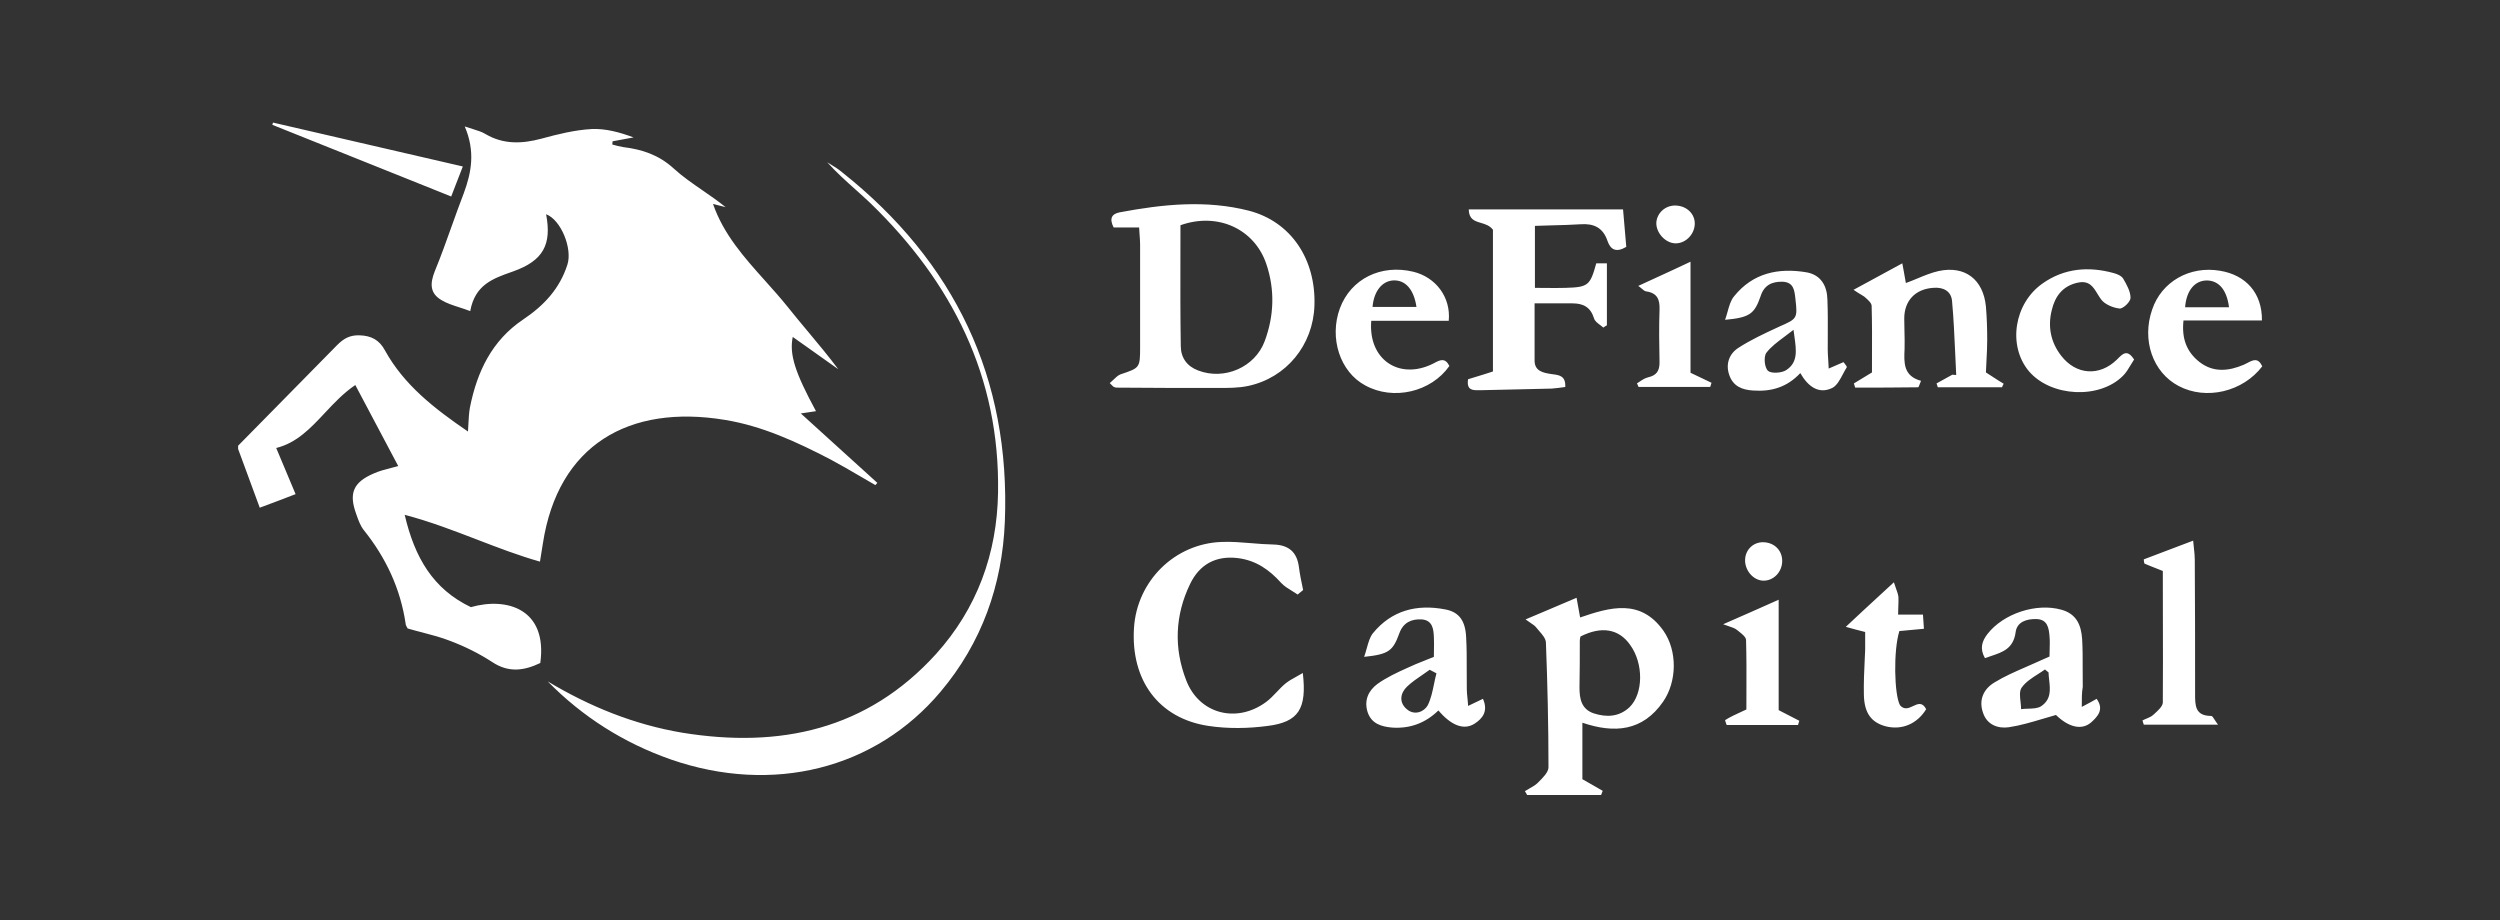 <svg width="163" height="60" viewBox="0 0 163 60" fill="none" xmlns="http://www.w3.org/2000/svg">
<rect x="0" y="0" width="163" height="60" fill="#333333" stroke="none"/>
<path fill-rule="evenodd" clip-rule="evenodd" d="M29.75 11.952C29.881 11.608 30.012 11.264 30.176 10.854C28.132 10.379 26.132 9.918 24.154 9.462L24.154 9.462C22.018 8.97 19.909 8.484 17.799 7.992C17.789 8.013 17.784 8.039 17.778 8.065C17.773 8.092 17.768 8.118 17.757 8.139C20.63 9.285 23.515 10.443 26.428 11.612C27.421 12.011 28.418 12.411 29.418 12.812C29.54 12.503 29.645 12.228 29.75 11.952L29.75 11.952L29.75 11.952ZM18.756 25.778L18.756 25.778L18.756 25.778L18.756 25.778L18.756 25.778L18.756 25.778L18.756 25.779L18.755 25.779L18.755 25.779L18.755 25.779L18.755 25.779L18.755 25.779L18.755 25.779L18.754 25.78L18.754 25.78L18.754 25.78L18.754 25.78L18.754 25.78L18.754 25.78C17.676 26.874 16.598 27.968 15.525 29.061V29.272C15.727 29.822 15.929 30.369 16.133 30.921L16.133 30.921C16.396 31.634 16.663 32.355 16.936 33.102C17.735 32.808 18.451 32.534 19.272 32.218C19.039 31.652 18.812 31.115 18.59 30.592L18.59 30.592C18.392 30.123 18.198 29.666 18.009 29.209C19.35 28.877 20.249 27.917 21.181 26.922L21.181 26.922C21.786 26.277 22.404 25.617 23.166 25.104C24.113 26.893 25.039 28.64 25.965 30.387C25.811 30.43 25.662 30.468 25.518 30.506L25.517 30.506L25.517 30.506L25.517 30.506L25.516 30.506L25.516 30.506C25.092 30.616 24.711 30.714 24.366 30.871C23.04 31.44 22.724 32.155 23.229 33.523L23.249 33.58C23.369 33.92 23.494 34.276 23.713 34.555C25.166 36.365 26.113 38.386 26.45 40.68C26.45 40.747 26.484 40.806 26.52 40.867C26.54 40.901 26.561 40.937 26.576 40.975C26.89 41.068 27.21 41.151 27.53 41.234L27.531 41.234C28.153 41.397 28.778 41.559 29.375 41.796C30.323 42.153 31.249 42.617 32.091 43.164C33.164 43.879 34.174 43.732 35.227 43.227C35.711 39.712 33.059 38.912 30.701 39.586C28.239 38.407 27.039 36.365 26.386 33.566C28.034 34 29.575 34.593 31.101 35.18L31.101 35.18C32.46 35.703 33.807 36.221 35.206 36.618C35.269 36.197 35.332 35.818 35.395 35.439C36.385 28.998 41.015 26.346 47.267 27.377C49.708 27.777 51.939 28.809 54.128 29.945C54.814 30.31 55.49 30.705 56.17 31.103C56.471 31.279 56.772 31.455 57.075 31.629C57.096 31.608 57.117 31.582 57.138 31.555C57.159 31.529 57.18 31.503 57.201 31.482C56.484 30.829 55.767 30.18 55.044 29.526L55.042 29.525L55.042 29.524L55.042 29.524L55.041 29.524L55.04 29.523L55.04 29.522C54.11 28.681 53.172 27.832 52.213 26.956C52.613 26.893 52.886 26.851 53.202 26.809C51.834 24.283 51.455 23.105 51.687 21.968C51.983 22.178 52.278 22.386 52.571 22.593C53.276 23.091 53.971 23.582 54.655 24.073C54.014 23.215 53.343 22.412 52.674 21.611L52.674 21.611L52.674 21.61L52.673 21.61L52.673 21.61L52.673 21.61L52.673 21.61L52.673 21.61C52.242 21.095 51.812 20.58 51.392 20.052C50.913 19.452 50.399 18.879 49.886 18.306L49.886 18.306C48.528 16.791 47.175 15.282 46.488 13.296C46.586 13.32 46.691 13.348 46.799 13.377C46.967 13.421 47.142 13.468 47.309 13.506C46.824 13.113 46.311 12.759 45.803 12.409C45.143 11.954 44.491 11.504 43.92 10.981C42.952 10.097 41.857 9.739 40.636 9.591C40.384 9.549 40.152 9.486 39.921 9.423C39.921 9.378 39.927 9.339 39.932 9.303C39.937 9.271 39.942 9.242 39.942 9.212C40.173 9.17 40.399 9.128 40.626 9.086C40.852 9.044 41.078 9.002 41.31 8.96C40.405 8.623 39.479 8.371 38.574 8.413C37.479 8.476 36.363 8.749 35.29 9.044C34.027 9.381 32.827 9.423 31.67 8.749C31.436 8.603 31.162 8.518 30.812 8.409C30.658 8.361 30.488 8.309 30.301 8.244C30.996 9.865 30.744 11.233 30.238 12.601C29.961 13.318 29.702 14.042 29.443 14.767C29.093 15.746 28.743 16.728 28.344 17.695C28.028 18.495 28.028 19.126 28.786 19.568C29.128 19.774 29.515 19.899 29.941 20.037L29.941 20.037L29.941 20.037C30.169 20.111 30.409 20.188 30.659 20.284C30.964 18.579 32.13 18.166 33.327 17.742L33.459 17.695C35.416 17 35.984 15.948 35.606 13.969C36.574 14.327 37.332 16.201 36.995 17.253C36.49 18.832 35.458 19.926 34.111 20.831C32.069 22.199 31.101 24.241 30.638 26.578C30.579 26.904 30.561 27.242 30.541 27.626L30.541 27.627C30.533 27.787 30.524 27.956 30.512 28.135C28.323 26.641 26.344 25.104 25.102 22.852C24.745 22.178 24.218 21.884 23.44 21.863C22.808 21.842 22.408 22.073 21.987 22.494C20.914 23.589 19.835 24.683 18.756 25.778ZM44.488 47.773C41.351 47.247 38.447 46.069 35.71 44.427C37.984 46.742 40.678 48.447 43.751 49.521C50.381 51.815 57.075 50.152 61.326 45.1C64.021 41.901 65.347 38.133 65.515 34.029C65.894 24.662 62.252 17.064 54.907 11.233C54.668 11.029 54.403 10.866 54.131 10.7L54.131 10.7L54.131 10.7L54.13 10.699L54.13 10.699L54.13 10.699L54.13 10.699C54.066 10.66 54.002 10.621 53.938 10.581C54.517 11.229 55.15 11.795 55.778 12.357C56.109 12.653 56.439 12.949 56.759 13.254C62.084 18.411 65.199 24.578 65.073 32.114C65.01 36.092 63.705 39.67 61.032 42.638C56.548 47.584 50.844 48.805 44.488 47.773ZM72.583 24.77L72.583 24.77C72.733 24.625 72.882 24.48 73.051 24.41L73.07 24.403C74.314 23.988 74.335 23.982 74.335 22.641V15.948C74.335 15.748 74.32 15.549 74.303 15.327V15.327V15.327V15.327V15.327C74.292 15.175 74.28 15.012 74.271 14.832H72.609C72.314 14.243 72.482 13.948 73.008 13.843C75.808 13.317 78.629 13.022 81.428 13.738C84.185 14.454 85.806 16.916 85.701 19.926C85.617 22.494 83.87 24.641 81.365 25.167C80.729 25.298 80.076 25.296 79.421 25.294C79.34 25.294 79.258 25.294 79.176 25.294C77.05 25.294 74.903 25.294 72.777 25.273C72.735 25.273 72.693 25.254 72.651 25.235C72.63 25.226 72.609 25.216 72.588 25.209L72.356 24.978C72.433 24.915 72.508 24.842 72.583 24.77L72.583 24.77ZM76.966 14.685C76.966 15.35 76.964 16.012 76.963 16.673V16.673V16.673V16.673V16.674V16.674V16.674V16.674V16.674V16.674V16.674V16.675V16.675V16.675V16.675V16.675V16.675V16.676C76.959 18.648 76.955 20.603 76.987 22.557C76.987 23.315 77.387 23.883 78.123 24.157C79.828 24.809 81.828 23.947 82.459 22.241C83.07 20.6 83.133 18.895 82.564 17.211C81.786 14.917 79.386 13.822 76.966 14.685ZM99.719 51.41C99.621 51.465 99.522 51.521 99.425 51.583C99.446 51.625 99.472 51.667 99.498 51.709C99.525 51.752 99.551 51.794 99.572 51.836H104.392C104.409 51.794 104.422 51.756 104.435 51.72L104.435 51.72C104.454 51.664 104.472 51.613 104.497 51.562C104.279 51.431 104.054 51.305 103.824 51.176C103.611 51.057 103.394 50.936 103.171 50.804V47.121C105.276 47.837 107.107 47.668 108.433 45.753C109.338 44.448 109.381 42.448 108.454 41.122C106.96 39.017 104.981 39.586 103.024 40.259C102.94 39.817 102.877 39.459 102.792 38.975C102.174 39.243 101.582 39.492 100.977 39.746L100.976 39.747L100.975 39.747L100.974 39.747L100.974 39.748C100.487 39.952 99.992 40.16 99.467 40.385C99.59 40.478 99.7 40.551 99.795 40.614L99.795 40.614C99.959 40.724 100.081 40.805 100.161 40.911C100.216 40.981 100.279 41.053 100.343 41.127L100.343 41.127C100.552 41.365 100.777 41.623 100.793 41.88C100.898 44.595 100.961 47.31 100.961 50.026C100.961 50.344 100.604 50.7 100.316 50.987L100.267 51.036C100.111 51.191 99.918 51.299 99.719 51.41ZM103.036 41.546L103.045 41.501C104.413 40.806 105.55 40.996 106.286 42.048C107.171 43.269 107.149 45.227 106.244 46.111C105.571 46.742 104.75 46.784 103.908 46.51C103.108 46.237 102.982 45.563 102.982 44.827C103.003 43.816 103.003 42.806 103.003 41.796C103.003 41.706 103.018 41.631 103.036 41.546ZM100.055 19.779V23.505C100.055 24.199 100.603 24.305 101.15 24.389C101.184 24.394 101.219 24.398 101.254 24.403C101.667 24.457 102.094 24.512 102.055 25.231C101.76 25.273 101.466 25.315 101.171 25.336C100.403 25.357 99.635 25.373 98.867 25.389L98.866 25.389L98.865 25.389C98.097 25.404 97.329 25.42 96.561 25.441C96.523 25.441 96.484 25.442 96.445 25.442C96.033 25.449 95.604 25.456 95.719 24.726C95.856 24.683 95.994 24.641 96.133 24.599L96.133 24.599C96.547 24.473 96.961 24.347 97.34 24.22V14.98C97.133 14.704 96.835 14.616 96.553 14.532C96.146 14.411 95.774 14.3 95.762 13.654H105.823C105.854 14.054 105.891 14.464 105.928 14.875C105.965 15.285 106.002 15.696 106.033 16.096C105.36 16.496 105.002 16.264 104.812 15.717C104.518 14.833 103.907 14.559 103.044 14.622C102.454 14.661 101.864 14.676 101.26 14.691C100.873 14.701 100.479 14.711 100.077 14.727V18.769C100.303 18.769 100.526 18.771 100.749 18.773C101.188 18.778 101.622 18.783 102.055 18.769C103.55 18.727 103.676 18.621 104.076 17.169H104.77V21.21C104.686 21.253 104.623 21.295 104.539 21.358C104.479 21.304 104.408 21.251 104.337 21.198C104.158 21.065 103.974 20.928 103.928 20.747C103.697 20.011 103.213 19.779 102.518 19.779H100.055ZM84.234 38.526C84.361 38.603 84.487 38.68 84.606 38.765C84.669 38.712 84.727 38.665 84.785 38.617C84.843 38.57 84.901 38.523 84.964 38.47L84.937 38.339C84.841 37.881 84.748 37.437 84.69 36.975C84.564 35.986 84.017 35.523 83.007 35.502C82.537 35.493 82.067 35.455 81.597 35.416C80.951 35.363 80.306 35.309 79.66 35.334C76.587 35.439 74.124 37.881 73.935 40.954C73.724 44.364 75.555 46.847 78.797 47.331C80.06 47.521 81.386 47.5 82.649 47.331C84.669 47.079 85.217 46.216 84.943 43.879C84.8 43.965 84.662 44.041 84.53 44.114C84.272 44.256 84.036 44.386 83.827 44.553C83.615 44.727 83.424 44.928 83.236 45.126C83.013 45.36 82.794 45.592 82.543 45.774C80.628 47.184 78.186 46.553 77.344 44.364C76.524 42.259 76.608 40.112 77.597 38.07C78.207 36.807 79.26 36.218 80.691 36.386C81.891 36.533 82.754 37.144 83.533 38.007C83.729 38.217 83.982 38.372 84.234 38.526ZM120.852 18.895C121.361 18.617 121.829 18.364 122.286 18.117C122.867 17.803 123.429 17.499 124.03 17.169C124.057 17.315 124.083 17.456 124.109 17.595L124.11 17.595L124.11 17.597L124.11 17.598L124.11 17.6L124.111 17.601L124.111 17.602L124.111 17.603C124.167 17.901 124.219 18.181 124.262 18.453C124.521 18.361 124.775 18.256 125.029 18.15L125.029 18.15C125.474 17.965 125.918 17.781 126.388 17.674C128.114 17.295 129.314 18.221 129.482 19.989C129.545 20.726 129.566 21.442 129.566 22.178C129.566 22.624 129.542 23.078 129.518 23.514L129.518 23.515C129.504 23.779 129.49 24.037 129.482 24.283C129.646 24.387 129.794 24.484 129.933 24.574C130.186 24.739 130.409 24.884 130.64 25.02C130.629 25.041 130.618 25.062 130.607 25.081C130.577 25.138 130.55 25.189 130.534 25.251H126.346C126.335 25.209 126.319 25.167 126.304 25.125C126.288 25.083 126.272 25.041 126.262 24.999C126.43 24.904 126.604 24.809 126.777 24.715L126.778 24.714C126.951 24.62 127.125 24.525 127.293 24.43C127.335 24.43 127.377 24.436 127.419 24.441L127.419 24.441C127.461 24.446 127.503 24.451 127.545 24.451C127.522 23.991 127.501 23.531 127.481 23.071C127.429 21.912 127.377 20.756 127.272 19.61C127.209 18.979 126.704 18.705 126.03 18.768C124.872 18.852 124.157 19.61 124.157 20.768C124.157 21.027 124.163 21.29 124.17 21.553V21.553V21.554V21.554V21.554V21.554V21.555V21.555V21.555V21.555V21.556V21.556V21.556V21.556V21.557V21.557V21.557C124.18 21.955 124.19 22.355 124.178 22.747L124.178 22.751C124.136 23.654 124.095 24.515 125.251 24.83C125.221 24.898 125.193 24.972 125.169 25.038C125.124 25.156 125.089 25.251 125.062 25.251C123.694 25.272 122.325 25.272 120.957 25.272C120.947 25.23 120.931 25.183 120.915 25.136C120.899 25.088 120.884 25.041 120.873 24.999C121.024 24.904 121.176 24.814 121.342 24.715L121.343 24.714L121.343 24.714L121.343 24.714C121.547 24.592 121.774 24.457 122.052 24.283C122.052 23.946 122.053 23.603 122.054 23.255V23.254C122.058 22.188 122.063 21.073 122.031 19.947C122.031 19.759 121.796 19.555 121.611 19.393C121.589 19.374 121.567 19.355 121.547 19.337C121.475 19.289 121.4 19.244 121.319 19.195L121.318 19.195L121.318 19.195L121.318 19.195C121.185 19.115 121.035 19.025 120.852 18.895ZM89.117 42.252L89.117 42.252C89.066 42.438 89.012 42.631 88.942 42.827C90.542 42.659 90.816 42.448 91.237 41.291C91.489 40.596 92.016 40.343 92.71 40.386C93.405 40.449 93.468 41.017 93.489 41.543C93.503 41.806 93.498 42.078 93.494 42.366C93.491 42.515 93.489 42.669 93.489 42.827C93.293 42.908 93.1 42.985 92.909 43.06L92.908 43.061C92.502 43.221 92.107 43.378 91.721 43.564C91.068 43.858 90.395 44.174 89.805 44.595C89.216 45.037 88.921 45.669 89.174 46.447C89.427 47.184 90.058 47.374 90.753 47.437C91.931 47.521 92.942 47.142 93.784 46.321C94.626 47.31 95.446 47.626 96.141 47.184C96.667 46.847 97.046 46.363 96.688 45.563C96.517 45.643 96.365 45.717 96.198 45.798L96.197 45.798L96.194 45.8L96.193 45.8C96.053 45.867 95.902 45.94 95.72 46.026C95.71 45.824 95.692 45.648 95.675 45.484L95.675 45.483C95.654 45.29 95.636 45.114 95.636 44.932C95.628 44.514 95.629 44.095 95.63 43.677C95.632 42.98 95.633 42.282 95.594 41.585C95.552 40.47 95.131 39.901 94.226 39.733C92.373 39.375 90.731 39.796 89.511 41.291C89.314 41.543 89.221 41.881 89.117 42.252ZM93.436 43.785C93.51 43.822 93.584 43.858 93.657 43.901C93.594 44.132 93.545 44.371 93.496 44.609C93.398 45.086 93.299 45.563 93.089 45.984C92.857 46.405 92.226 46.679 91.721 46.237C91.195 45.795 91.3 45.184 91.742 44.764C92.04 44.479 92.387 44.243 92.729 44.009L92.729 44.009L92.73 44.009L92.73 44.009L92.73 44.009L92.73 44.009L92.73 44.009C92.894 43.897 93.058 43.785 93.215 43.669C93.289 43.711 93.362 43.748 93.436 43.785L93.436 43.785ZM135.732 46.09C136.217 45.837 136.448 45.711 136.701 45.563C137.206 46.258 136.764 46.721 136.343 47.1C135.711 47.647 134.848 47.395 134.049 46.616C133.771 46.694 133.503 46.774 133.241 46.852L133.24 46.852L133.24 46.852C132.449 47.088 131.718 47.305 130.976 47.416C130.26 47.521 129.544 47.247 129.292 46.469C128.997 45.627 129.334 44.911 130.049 44.49C130.675 44.105 131.361 43.806 132.043 43.508C132.257 43.415 132.47 43.322 132.68 43.227C132.857 43.146 133.042 43.065 133.252 42.972L133.254 42.971L133.254 42.971C133.37 42.92 133.493 42.866 133.628 42.806C133.628 42.668 133.632 42.526 133.637 42.381L133.637 42.381V42.38C133.646 42.084 133.656 41.777 133.628 41.48C133.586 40.954 133.501 40.386 132.786 40.364C132.154 40.343 131.502 40.533 131.418 41.227C131.274 42.287 130.578 42.519 129.815 42.774C129.684 42.818 129.551 42.862 129.418 42.911C129.06 42.28 129.229 41.796 129.586 41.333C130.618 40.007 132.765 39.291 134.406 39.754C135.396 40.028 135.69 40.764 135.754 41.648C135.793 42.306 135.791 42.956 135.79 43.607V43.608C135.789 43.999 135.788 44.39 135.796 44.785C135.732 45.142 135.732 45.521 135.732 46.09ZM133.564 43.837C133.48 43.774 133.396 43.711 133.333 43.648C133.184 43.755 133.028 43.855 132.871 43.955C132.472 44.21 132.074 44.464 131.817 44.827C131.658 45.044 131.698 45.401 131.739 45.761C131.757 45.923 131.775 46.086 131.775 46.237C131.922 46.216 132.079 46.211 132.235 46.207C132.547 46.197 132.856 46.188 133.08 46.048C133.745 45.599 133.675 44.967 133.606 44.338L133.606 44.338C133.587 44.17 133.569 44.002 133.564 43.837ZM112.643 20.305L112.643 20.305C112.593 20.482 112.541 20.666 112.475 20.852C114.074 20.705 114.39 20.473 114.79 19.316C115.021 18.579 115.548 18.348 116.242 18.369C116.937 18.408 116.995 18.916 117.053 19.415L117.053 19.417L117.063 19.505C117.21 20.768 117.168 20.789 116.011 21.294L115.859 21.365C115.003 21.763 114.132 22.167 113.338 22.683C112.748 23.062 112.496 23.736 112.748 24.451C113.001 25.188 113.59 25.42 114.306 25.462C115.484 25.546 116.516 25.251 117.379 24.325C117.863 25.167 118.558 25.735 119.463 25.294C119.763 25.143 119.967 24.757 120.166 24.38L120.166 24.38C120.246 24.229 120.325 24.079 120.41 23.946C120.424 23.903 120.359 23.82 120.29 23.731C120.258 23.691 120.226 23.649 120.199 23.61C120.028 23.678 119.876 23.746 119.709 23.821L119.708 23.822C119.567 23.885 119.414 23.953 119.231 24.03C119.222 23.807 119.209 23.614 119.198 23.437L119.198 23.436C119.182 23.196 119.168 22.985 119.168 22.768C119.168 22.505 119.169 22.241 119.171 21.977V21.975V21.973V21.971V21.969V21.967V21.965V21.963V21.961V21.961V21.96V21.96V21.96V21.96V21.96V21.96V21.96V21.96V21.96C119.175 21.148 119.179 20.331 119.147 19.526C119.126 18.642 118.726 17.927 117.8 17.758C115.948 17.442 114.285 17.8 113.064 19.316C112.848 19.575 112.75 19.922 112.643 20.305ZM116.357 21.946C116.542 21.809 116.736 21.664 116.937 21.505C116.954 21.637 116.972 21.766 116.99 21.892L116.99 21.893C117.127 22.865 117.235 23.633 116.453 24.136C116.158 24.325 115.484 24.367 115.274 24.178C115.042 23.967 114.979 23.252 115.169 22.999C115.472 22.605 115.883 22.299 116.357 21.946L116.357 21.946ZM94.458 20.916H89.406C89.195 23.42 91.195 24.788 93.384 23.736C93.429 23.714 93.473 23.69 93.517 23.667C93.885 23.473 94.218 23.298 94.5 23.862C93.3 25.567 90.837 26.136 89.006 25.125C87.364 24.241 86.649 22.031 87.364 20.095C88.08 18.179 90.037 17.211 92.142 17.716C93.616 18.074 94.605 19.379 94.458 20.916ZM92.353 20.01C92.184 18.853 91.616 18.242 90.837 18.284C90.101 18.326 89.574 19 89.49 20.01H92.353ZM142.364 20.895H147.478C147.5 19.105 146.426 17.927 144.742 17.653C142.764 17.316 140.932 18.369 140.322 20.179C139.627 22.178 140.364 24.283 142.048 25.167C143.837 26.114 146.237 25.546 147.5 23.883C147.224 23.298 146.892 23.473 146.538 23.66L146.538 23.66C146.46 23.702 146.38 23.744 146.3 23.778C145.31 24.199 144.321 24.304 143.416 23.61C142.553 22.936 142.237 22.052 142.364 20.895ZM143.9 18.285C144.658 18.305 145.184 18.874 145.332 20.032H142.469C142.553 18.937 143.1 18.285 143.9 18.285ZM139.143 23.441C139.065 23.555 138.991 23.679 138.917 23.804C138.771 24.048 138.622 24.299 138.427 24.494C136.891 26.051 133.712 25.883 132.281 24.199C130.892 22.536 131.313 19.779 133.186 18.474C134.596 17.485 136.175 17.358 137.796 17.8C138.027 17.863 138.301 17.969 138.427 18.158C138.659 18.558 138.911 19 138.911 19.421C138.911 19.674 138.427 20.137 138.196 20.116C137.775 20.073 137.227 19.842 136.996 19.526C136.909 19.408 136.832 19.283 136.757 19.161C136.472 18.693 136.21 18.265 135.459 18.432C134.491 18.642 133.986 19.316 133.775 20.221C133.502 21.294 133.712 22.326 134.386 23.189C135.354 24.452 136.891 24.557 138.027 23.441L138.079 23.389C138.414 23.051 138.702 22.761 139.143 23.441ZM140.575 37.053C140.707 37.106 140.852 37.163 141.016 37.228C141.016 38.188 141.018 39.143 141.02 40.096V40.098V40.1V40.103V40.105V40.107C141.025 42.013 141.03 43.91 141.016 45.816C140.997 46.062 140.706 46.325 140.464 46.544L140.424 46.58L140.384 46.616C140.264 46.723 140.11 46.787 139.954 46.852C139.864 46.89 139.774 46.928 139.69 46.974C139.702 47.034 139.721 47.088 139.739 47.139L139.739 47.139C139.747 47.161 139.755 47.184 139.762 47.206C139.766 47.22 139.77 47.233 139.774 47.247H144.615C144.524 47.131 144.452 47.019 144.392 46.924L144.392 46.924C144.3 46.779 144.237 46.679 144.173 46.679C143.118 46.679 143.119 45.994 143.12 45.247L143.12 45.163C143.12 42.259 143.12 39.375 143.099 36.471C143.099 36.246 143.074 36.021 143.046 35.76C143.028 35.605 143.01 35.438 142.994 35.25C142.382 35.479 141.81 35.697 141.26 35.907L141.258 35.908C140.749 36.102 140.259 36.288 139.774 36.471C139.774 36.576 139.795 36.66 139.816 36.744L139.816 36.744C140.048 36.846 140.28 36.937 140.575 37.053ZM123.756 40.07H125.377C125.385 40.196 125.394 40.316 125.402 40.435C125.415 40.614 125.427 40.794 125.44 40.996C124.91 41.051 124.46 41.09 124.033 41.127L123.84 41.143C123.44 42.406 123.503 45.311 123.882 45.984C124.163 46.305 124.453 46.168 124.732 46.036C125.039 45.891 125.334 45.752 125.587 46.237C124.998 47.205 123.988 47.626 122.935 47.352C122.009 47.1 121.546 46.489 121.525 45.29C121.508 44.522 121.544 43.755 121.581 42.977C121.591 42.773 121.6 42.569 121.609 42.364V41.206C121.188 41.101 120.872 41.017 120.346 40.87C121.144 40.119 121.884 39.437 122.661 38.722L122.662 38.721L122.663 38.72L122.664 38.719L122.667 38.716L122.669 38.715L122.671 38.713C122.936 38.469 123.205 38.221 123.482 37.965C123.523 38.101 123.569 38.229 123.613 38.35L123.613 38.35L123.613 38.351L123.613 38.351L123.613 38.351C123.685 38.548 123.751 38.73 123.777 38.912C123.789 39.117 123.78 39.316 123.771 39.535C123.764 39.698 123.756 39.872 123.756 40.07ZM111.59 24.957C111.19 24.767 110.79 24.578 110.222 24.304V17.064C109.394 17.457 108.66 17.793 107.926 18.13L107.924 18.131C107.557 18.299 107.191 18.467 106.813 18.642C106.904 18.7 106.978 18.765 107.046 18.823C107.15 18.913 107.237 18.987 107.339 19C108.054 19.105 108.223 19.526 108.202 20.179C108.16 21.329 108.18 22.459 108.201 23.61V23.61L108.202 23.631C108.202 24.178 108.012 24.473 107.465 24.599C107.25 24.649 107.061 24.776 106.877 24.9C106.827 24.934 106.778 24.967 106.728 24.999C106.753 25.036 106.77 25.08 106.789 25.127C106.802 25.16 106.816 25.195 106.834 25.23H111.506C111.517 25.188 111.533 25.141 111.548 25.094C111.564 25.046 111.58 24.999 111.591 24.957L111.59 24.957ZM113.867 45.152V45.15C113.871 44.023 113.875 42.872 113.843 41.733C113.843 41.538 113.575 41.328 113.353 41.154C113.31 41.121 113.27 41.089 113.233 41.059C113.107 40.961 112.952 40.909 112.732 40.836C112.622 40.8 112.496 40.757 112.349 40.701C113.696 40.112 114.748 39.649 115.969 39.102V46.3L116.263 46.453L116.263 46.453L116.265 46.454C116.653 46.656 116.978 46.825 117.316 46.995C117.307 47.031 117.295 47.066 117.281 47.103C117.263 47.154 117.244 47.208 117.232 47.268H112.58C112.538 47.163 112.496 47.058 112.475 46.953C112.813 46.739 113.182 46.571 113.619 46.371L113.62 46.37L113.622 46.369C113.672 46.346 113.723 46.323 113.776 46.299C113.805 46.285 113.834 46.272 113.864 46.258C113.864 45.893 113.866 45.523 113.867 45.152ZM109.255 13.401C109.992 13.422 110.539 13.97 110.497 14.643C110.455 15.338 109.844 15.906 109.192 15.864C108.56 15.822 107.971 15.169 107.992 14.517C108.034 13.885 108.581 13.38 109.255 13.401ZM115.022 35.355C114.348 35.313 113.801 35.818 113.78 36.491C113.759 37.186 114.306 37.838 114.958 37.859C115.632 37.88 116.2 37.291 116.2 36.575C116.2 35.902 115.716 35.397 115.022 35.355Z" fill="white"/>
</svg>
